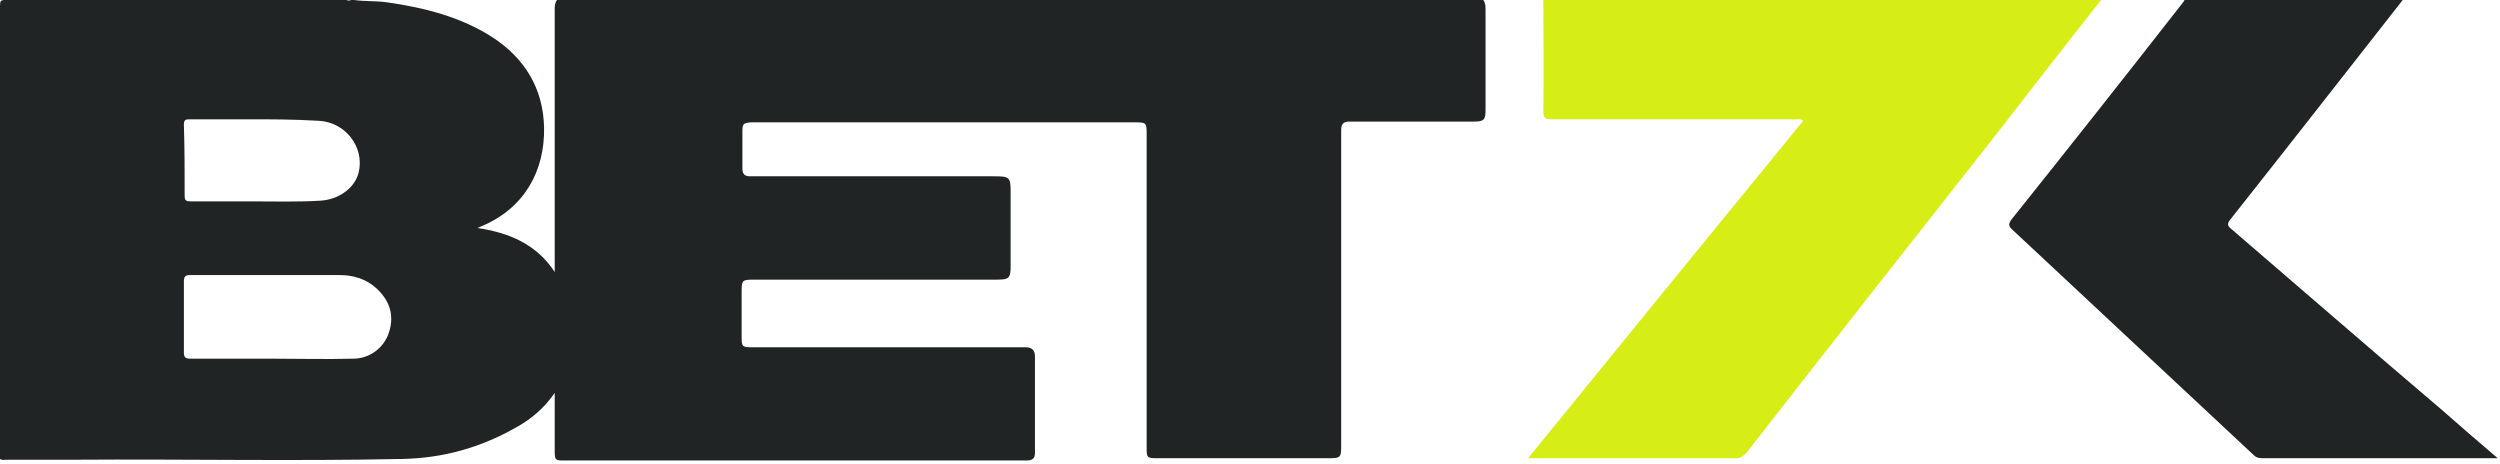 <svg width="329" height="61" viewBox="0 0 329 61" fill="none" xmlns="http://www.w3.org/2000/svg">
  <path
    d="M276.5 0C271.6 6.2 266.8 12.4 261.9 18.7C251.2 32.3 240.5 45.9 229.9 59.5C229.4 60.1 228.9 60.4 228.2 60.3C219.6 60.3 211 60.3 202.3 60.3C202 60.3 201.6 60.3 201.1 60.3C213.2 45.4 225.2 30.7 237.3 15.9C237 15.6 236.6 15.7 236.3 15.7C225.6 15.7 214.9 15.7 204.2 15.7C203.3 15.7 203.1 15.5 203.1 14.6C203.2 9.7 203.1 4.8 203.1 0C227.5 0 252 0 276.5 0Z"
    fill="#D6ED16"/>
  <path
    d="M316.2 0C308.6 9.7 301.1 19.3 293.5 28.9C293.1 29.4 293.1 29.7 293.6 30.1C302.8 38 312 46 321.3 53.9C323.7 56 326.1 58.1 328.7 60.3C328.2 60.3 327.9 60.3 327.6 60.3C317.7 60.3 307.8 60.3 297.9 60.3C297.4 60.3 297 60.3 296.6 59.9C286 50 275.4 40.1 264.8 30.2C264.3 29.7 264.3 29.5 264.7 28.9C272.3 19.4 279.8 9.9 287.3 0.3C287.4 0.2 287.4 0.1 287.5 0C297.1 0 306.7 0 316.2 0Z"
    fill="#212425"/>
  <path
    d="M195.5 1.3C195.5 0.9 195.5 0.4 195.2 0C154.6 0 114 0 73.3 0C73 0.4 73 0.8 73 1.3C73 3.3 73 5.2 73 7.2C73 16.7 73 26.3 73 35.8C70.6 32.1 66.9 30.6 62.8 30C62.9 30 63.1 29.9 63.3 29.8C69.1 27.4 71.7 22.4 71.6 16.8C71.5 11.7 69.1 7.7 64.8 4.9C60.6 2.2 55.8 1 50.9 0.3C49.5 0.1 48 0.2 46.6 0C46.5 0 46.3 0 46.2 0C46 0.1 45.8 0.1 45.6 0C30.6 0 15.7 0 0.7 0C0.1 0 0 0.1 0 0.8C0 20.7 0 40.5 0 60.4C0.3 60.6 0.6 60.5 0.9 60.5C3.9 60.5 6.8 60.5 9.8 60.5C24.2 60.4 38.6 60.7 52.9 60.4C58.3 60.3 63.3 58.9 68 56.2C70 55.1 71.7 53.6 73 51.7C73 54.2 73 56.8 73 59.4C73 60.5 73.1 60.6 74.1 60.6C94.4 60.6 114.8 60.6 135.1 60.6C135.9 60.6 136.2 60.3 136.2 59.6C136.2 55.4 136.2 51.2 136.2 46.9C136.2 46.1 135.8 45.7 135 45.7C134.6 45.7 134.2 45.7 133.9 45.7C127.9 45.7 122 45.7 116 45.7C110.3 45.7 104.6 45.7 98.9 45.7C97.7 45.7 97.6 45.6 97.6 44.4C97.6 42.5 97.6 40.5 97.6 38.6C97.6 36.8 97.6 36.8 99.4 36.8C110 36.8 120.6 36.8 131.2 36.8C132.8 36.8 133 36.6 133 35C133 31.8 133 28.6 133 25.4C133 23.3 132.9 23.2 130.8 23.2C120.4 23.2 110.1 23.2 99.7 23.2C99.3 23.2 99 23.2 98.7 23.2C98 23.2 97.7 22.9 97.7 22.2C97.7 20.6 97.7 19 97.7 17.3C97.7 16.3 97.8 16.2 98.8 16.1C99 16.1 99.1 16.1 99.3 16.1C115.9 16.1 132.6 16.1 149.2 16.1C150.9 16.1 150.9 16.1 150.9 17.8C150.9 29.9 150.9 42 150.9 54.1C150.9 55.8 150.9 57.5 150.9 59.1C150.9 60.2 151 60.3 152.2 60.3C159.7 60.3 167.2 60.3 174.6 60.3C176.5 60.3 176.5 60.3 176.5 58.4C176.5 46.4 176.5 34.5 176.5 22.5C176.5 20.7 176.5 18.9 176.5 17.1C176.5 16.3 176.8 16 177.6 16C177.9 16 178.2 16 178.6 16C183.7 16 188.8 16 193.9 16C195.3 16 195.5 15.8 195.5 14.4C195.5 10.1 195.5 5.7 195.5 1.3ZM24.2 16.4C24.2 15.8 24.4 15.7 24.9 15.7C27.3 15.7 29.7 15.7 33 15.7C35.5 15.7 38.7 15.7 42 15.9C45.5 16.1 48 19.4 47.2 22.7C46.7 24.7 44.7 26.2 42.3 26.4C39.2 26.6 36 26.5 32.9 26.5C30.3 26.5 27.7 26.5 25.1 26.5C24.5 26.5 24.3 26.4 24.3 25.8C24.3 22.7 24.3 19.6 24.2 16.4ZM51.2 43.7C50.6 45.7 48.7 47.2 46.5 47.2C42.9 47.3 39.3 47.2 35.7 47.2C32.1 47.2 28.6 47.2 25 47.2C24.4 47.2 24.2 47 24.2 46.4C24.2 43.3 24.2 40.1 24.2 37C24.2 36.4 24.4 36.2 25 36.2C31.6 36.2 38.2 36.2 44.7 36.2C46.5 36.2 48.2 36.7 49.6 38C51.3 39.6 51.9 41.5 51.2 43.7Z"
    fill="#212425"/>
</svg>
